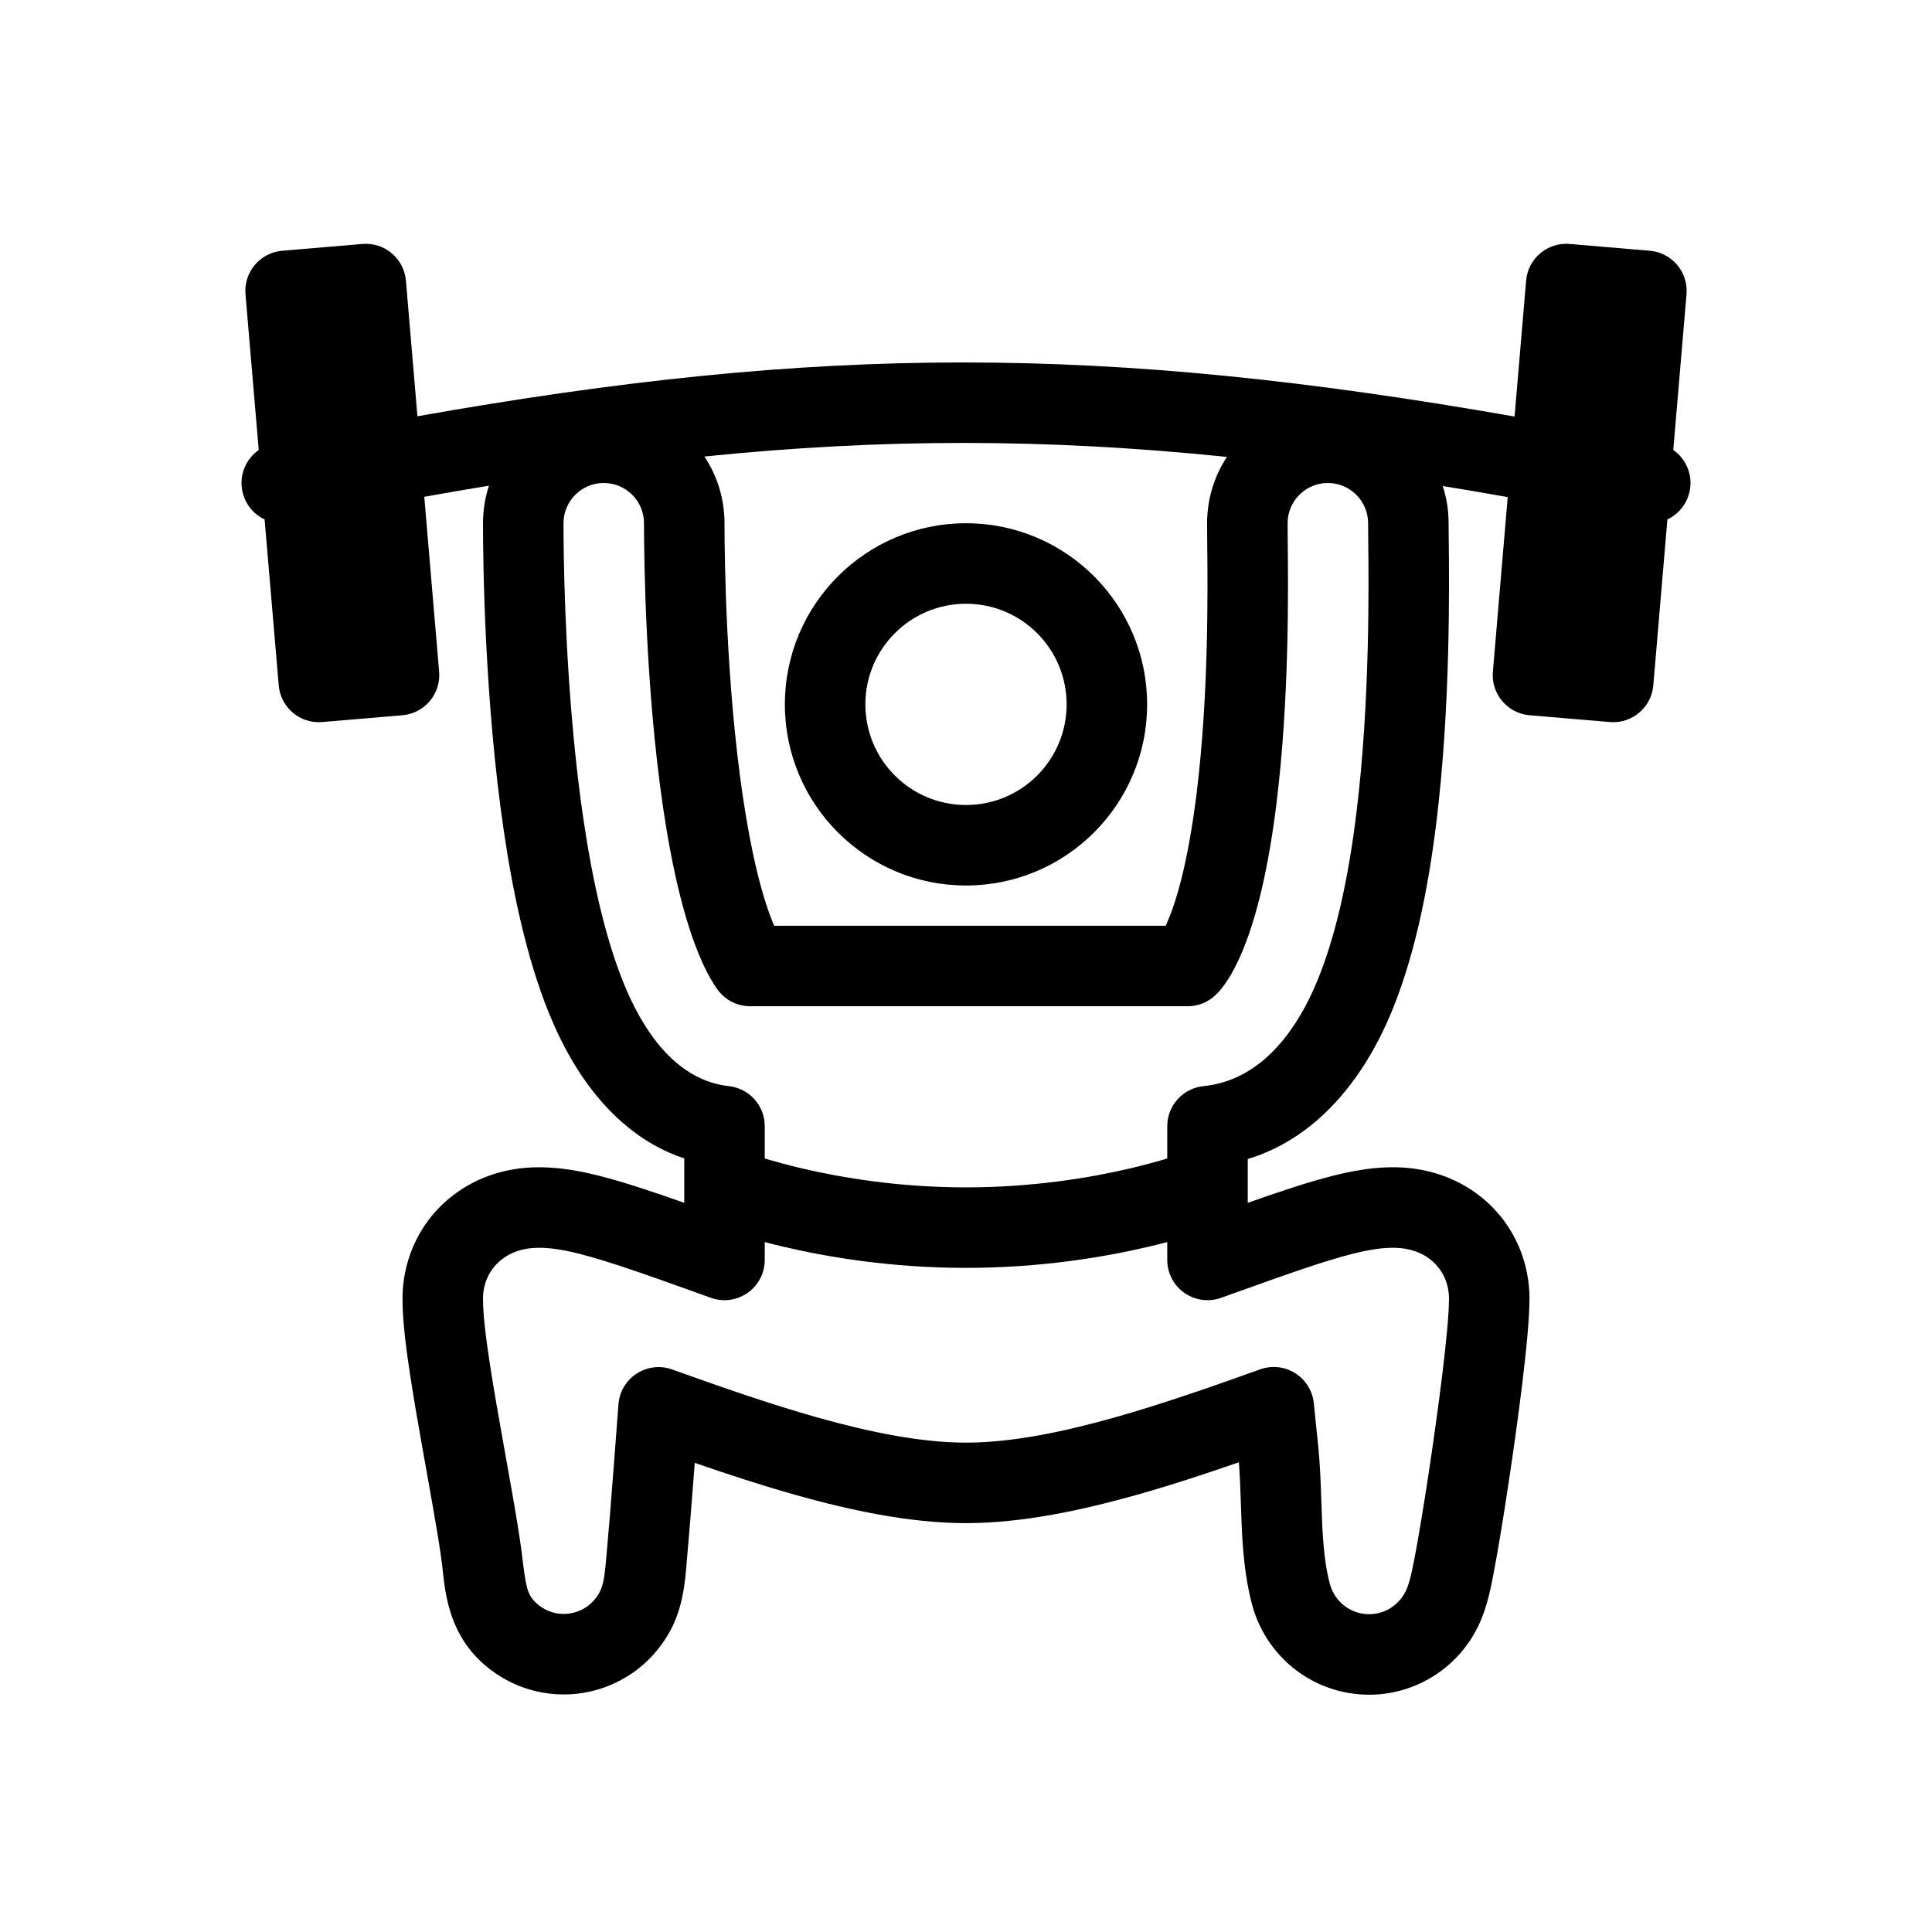 <?xml version="1.0" encoding="UTF-8"?> <svg xmlns="http://www.w3.org/2000/svg" width="48" height="48" viewBox="0 0 48 48" fill="none"><path fill-rule="evenodd" clip-rule="evenodd" d="M28.5 17.5C28.5 19.985 26.485 22 24 22C21.515 22 19.5 19.985 19.5 17.5C19.5 15.015 21.515 13 24 13C26.485 13 28.5 15.015 28.5 17.5ZM26.5 17.5C26.5 18.881 25.381 20 24 20C22.619 20 21.5 18.881 21.5 17.5C21.5 16.119 22.619 15 24 15C25.381 15 26.5 16.119 26.5 17.5Z" fill="currentColor"></path><path fill-rule="evenodd" clip-rule="evenodd" d="M9.004 6.061C9.554 6.014 10.038 6.422 10.085 6.973L10.371 10.342C20.398 8.566 27.374 8.55 37.629 10.349L37.916 6.973C37.962 6.422 38.446 6.014 38.997 6.061L40.989 6.23C41.54 6.277 41.948 6.761 41.901 7.311L41.572 11.18C41.888 11.4 42.061 11.794 41.981 12.195C41.916 12.519 41.703 12.774 41.426 12.905L41.076 17.027C41.029 17.578 40.545 17.986 39.995 17.939L38.002 17.77C37.452 17.723 37.043 17.239 37.09 16.689L37.459 12.35C36.911 12.253 36.373 12.161 35.844 12.075C35.939 12.366 35.99 12.677 35.99 13C35.99 13.076 35.991 13.191 35.993 13.349L35.993 13.358C36.006 14.509 36.041 17.546 35.685 20.442C35.485 22.062 35.135 23.901 34.454 25.416C33.945 26.545 32.9 28.218 31 28.796V29.884C31.746 29.62 32.492 29.369 33.11 29.213C33.502 29.114 34.215 28.95 34.956 29.015C35.334 29.049 36.099 29.171 36.814 29.752C37.671 30.45 38 31.424 38 32.263C38 33.186 37.703 35.379 37.466 36.94C37.339 37.778 37.207 38.578 37.102 39.121L37.093 39.165C37.02 39.545 36.911 40.112 36.604 40.628L36.603 40.629L36.602 40.632C36.532 40.749 36.217 41.282 35.565 41.674C35.163 41.916 34.501 42.181 33.672 42.085C32.833 41.989 32.234 41.572 31.88 41.214C31.514 40.844 31.246 40.38 31.11 39.875C30.931 39.212 30.877 38.52 30.849 37.901C30.84 37.689 30.833 37.491 30.827 37.301C30.815 36.956 30.805 36.64 30.779 36.33C29.965 36.612 29.09 36.901 28.218 37.146C26.918 37.511 25.415 37.842 24 37.842C22.585 37.842 21.083 37.511 19.782 37.146C18.925 36.905 18.064 36.622 17.261 36.344L17.241 36.605C17.179 37.418 17.115 38.218 17.066 38.756C17.063 38.791 17.06 38.83 17.056 38.871C17.026 39.238 16.978 39.811 16.742 40.333C16.693 40.443 16.442 41.004 15.849 41.466C15.474 41.757 14.775 42.148 13.83 42.093C12.881 42.037 12.228 41.562 11.884 41.219C11.16 40.494 11.062 39.591 11 39.021C10.993 38.959 10.987 38.9 10.98 38.847C10.959 38.679 10.927 38.459 10.883 38.187C10.805 37.71 10.704 37.147 10.595 36.535L10.547 36.268C10.423 35.573 10.291 34.829 10.191 34.172C10.1 33.575 10 32.844 10 32.263C10 31.424 10.329 30.45 11.187 29.752C11.902 29.171 12.666 29.049 13.044 29.015C13.108 29.01 13.171 29.006 13.234 29.003C13.763 28.983 14.264 29.069 14.628 29.15C14.726 29.172 14.814 29.194 14.89 29.213C15.508 29.369 16.255 29.62 17 29.884V28.78C16.873 28.738 16.75 28.691 16.632 28.639C15.425 28.11 14.64 27.098 14.155 26.246C13.986 25.948 13.853 25.67 13.752 25.439C13.711 25.346 13.672 25.253 13.633 25.158C13.073 23.772 12.736 22.132 12.517 20.646C12.04 17.41 12 13.985 12 13C12 12.674 12.052 12.36 12.148 12.067C11.621 12.153 11.086 12.245 10.541 12.343L10.91 16.689C10.957 17.239 10.549 17.723 9.999 17.77L8.006 17.939C7.455 17.986 6.971 17.578 6.925 17.027L6.574 12.905C6.298 12.775 6.085 12.52 6.02 12.198C5.939 11.795 6.112 11.401 6.428 11.18L6.099 7.311C6.052 6.761 6.461 6.277 7.011 6.23L9.004 6.061ZM17.501 11.342C17.817 11.817 18 12.387 18 13C18 13.905 18.041 16.979 18.453 19.771C18.66 21.177 18.932 22.297 19.234 23H28.961L28.971 22.977L28.982 22.953C29.29 22.27 29.552 21.147 29.73 19.708C30.032 17.257 30.006 14.655 29.993 13.448L29.993 13.442C29.991 13.267 29.99 13.115 29.99 13C29.99 12.391 30.171 11.825 30.483 11.352C25.982 10.891 21.935 10.89 17.501 11.342ZM29 28.782V27.98C29 27.467 29.389 27.037 29.9 26.985C31.262 26.847 32.121 25.724 32.63 24.595C33.187 23.357 33.508 21.756 33.7 20.197C34.039 17.443 34.006 14.521 33.993 13.372L33.993 13.367C33.991 13.216 33.99 13.089 33.99 13C33.99 12.448 33.542 12 32.99 12C32.438 12 31.99 12.448 31.99 13C31.99 13.103 31.991 13.245 31.993 13.427L31.993 13.438C32.006 14.645 32.034 17.362 31.715 19.953C31.53 21.451 31.238 22.813 30.806 23.774C30.6 24.231 30.399 24.535 30.194 24.728C30.008 24.903 29.763 25 29.509 25H18.638C18.321 25 18.023 24.85 17.834 24.595C17.71 24.427 17.569 24.185 17.415 23.833C17 22.885 16.692 21.543 16.474 20.063C16.041 17.123 16 13.932 16 13C16 12.448 15.553 12 15 12C14.448 12 14 12.448 14 13C14 13.795 14.028 16.207 14.297 18.769C14.352 19.295 14.418 19.828 14.495 20.355C14.722 21.888 15.06 23.441 15.583 24.636C16.039 25.677 16.826 26.843 18.11 26.985C18.616 27.041 19 27.469 19 27.979V28.782C19.244 28.855 19.552 28.941 19.917 29.027C20.922 29.263 22.343 29.5 24 29.5C25.657 29.5 27.079 29.263 28.084 29.027C28.448 28.941 28.757 28.855 29 28.782ZM19 30.859C19.143 30.897 19.296 30.935 19.459 30.973C20.579 31.237 22.157 31.5 24 31.5C25.843 31.5 27.422 31.237 28.542 30.973C28.704 30.935 28.857 30.897 29 30.859V31.303C29 31.628 29.158 31.933 29.424 32.12C29.69 32.307 30.03 32.354 30.336 32.245L30.886 32.048C31.909 31.681 32.877 31.335 33.599 31.152C33.965 31.06 34.398 30.974 34.78 31.008C34.973 31.025 35.279 31.082 35.552 31.304C35.869 31.562 36 31.925 36 32.263C36 33.001 35.734 35.023 35.489 36.64C35.363 37.469 35.236 38.237 35.138 38.741C35.053 39.178 34.996 39.419 34.884 39.607L34.879 39.615C34.862 39.644 34.753 39.828 34.533 39.961C34.396 40.044 34.175 40.13 33.9 40.098C33.622 40.066 33.422 39.929 33.301 39.807C33.178 39.683 33.087 39.524 33.042 39.357L33.041 39.355C32.922 38.913 32.874 38.402 32.847 37.81C32.84 37.653 32.834 37.485 32.829 37.311C32.814 36.876 32.798 36.405 32.755 35.974C32.716 35.579 32.676 35.196 32.641 34.858C32.608 34.553 32.438 34.279 32.178 34.116C31.918 33.952 31.598 33.917 31.309 34.021C30.194 34.42 28.923 34.87 27.677 35.221C26.431 35.571 25.139 35.842 24 35.842C22.862 35.842 21.569 35.571 20.323 35.221C19.153 34.892 17.961 34.474 16.896 34.094L16.699 34.024C16.405 33.918 16.079 33.956 15.817 34.127C15.681 34.215 15.571 34.333 15.493 34.47C15.421 34.598 15.376 34.741 15.365 34.891C15.329 35.382 15.288 35.923 15.247 36.452C15.185 37.264 15.122 38.052 15.074 38.575L15.07 38.62C15.028 39.085 15.007 39.316 14.919 39.509L14.913 39.523C14.907 39.537 14.821 39.732 14.621 39.887C14.493 39.987 14.26 40.114 13.948 40.096C13.635 40.078 13.417 39.922 13.299 39.804C13.088 39.594 13.064 39.396 12.972 38.658L12.965 38.6C12.94 38.397 12.903 38.15 12.857 37.867C12.777 37.372 12.673 36.794 12.565 36.189L12.516 35.916C12.391 35.218 12.264 34.498 12.168 33.87C12.075 33.263 12 32.672 12 32.263C12 31.925 12.131 31.562 12.449 31.304C12.641 31.148 12.849 31.073 13.023 31.037C13.096 31.021 13.163 31.013 13.221 31.008C13.602 30.974 14.035 31.06 14.401 31.152C14.58 31.198 14.774 31.253 14.98 31.316C15.561 31.494 16.239 31.734 16.948 31.988L17.664 32.245C17.971 32.354 18.311 32.307 18.576 32.12C18.842 31.933 19 31.628 19 31.303V30.859Z" fill="currentColor"></path></svg> 